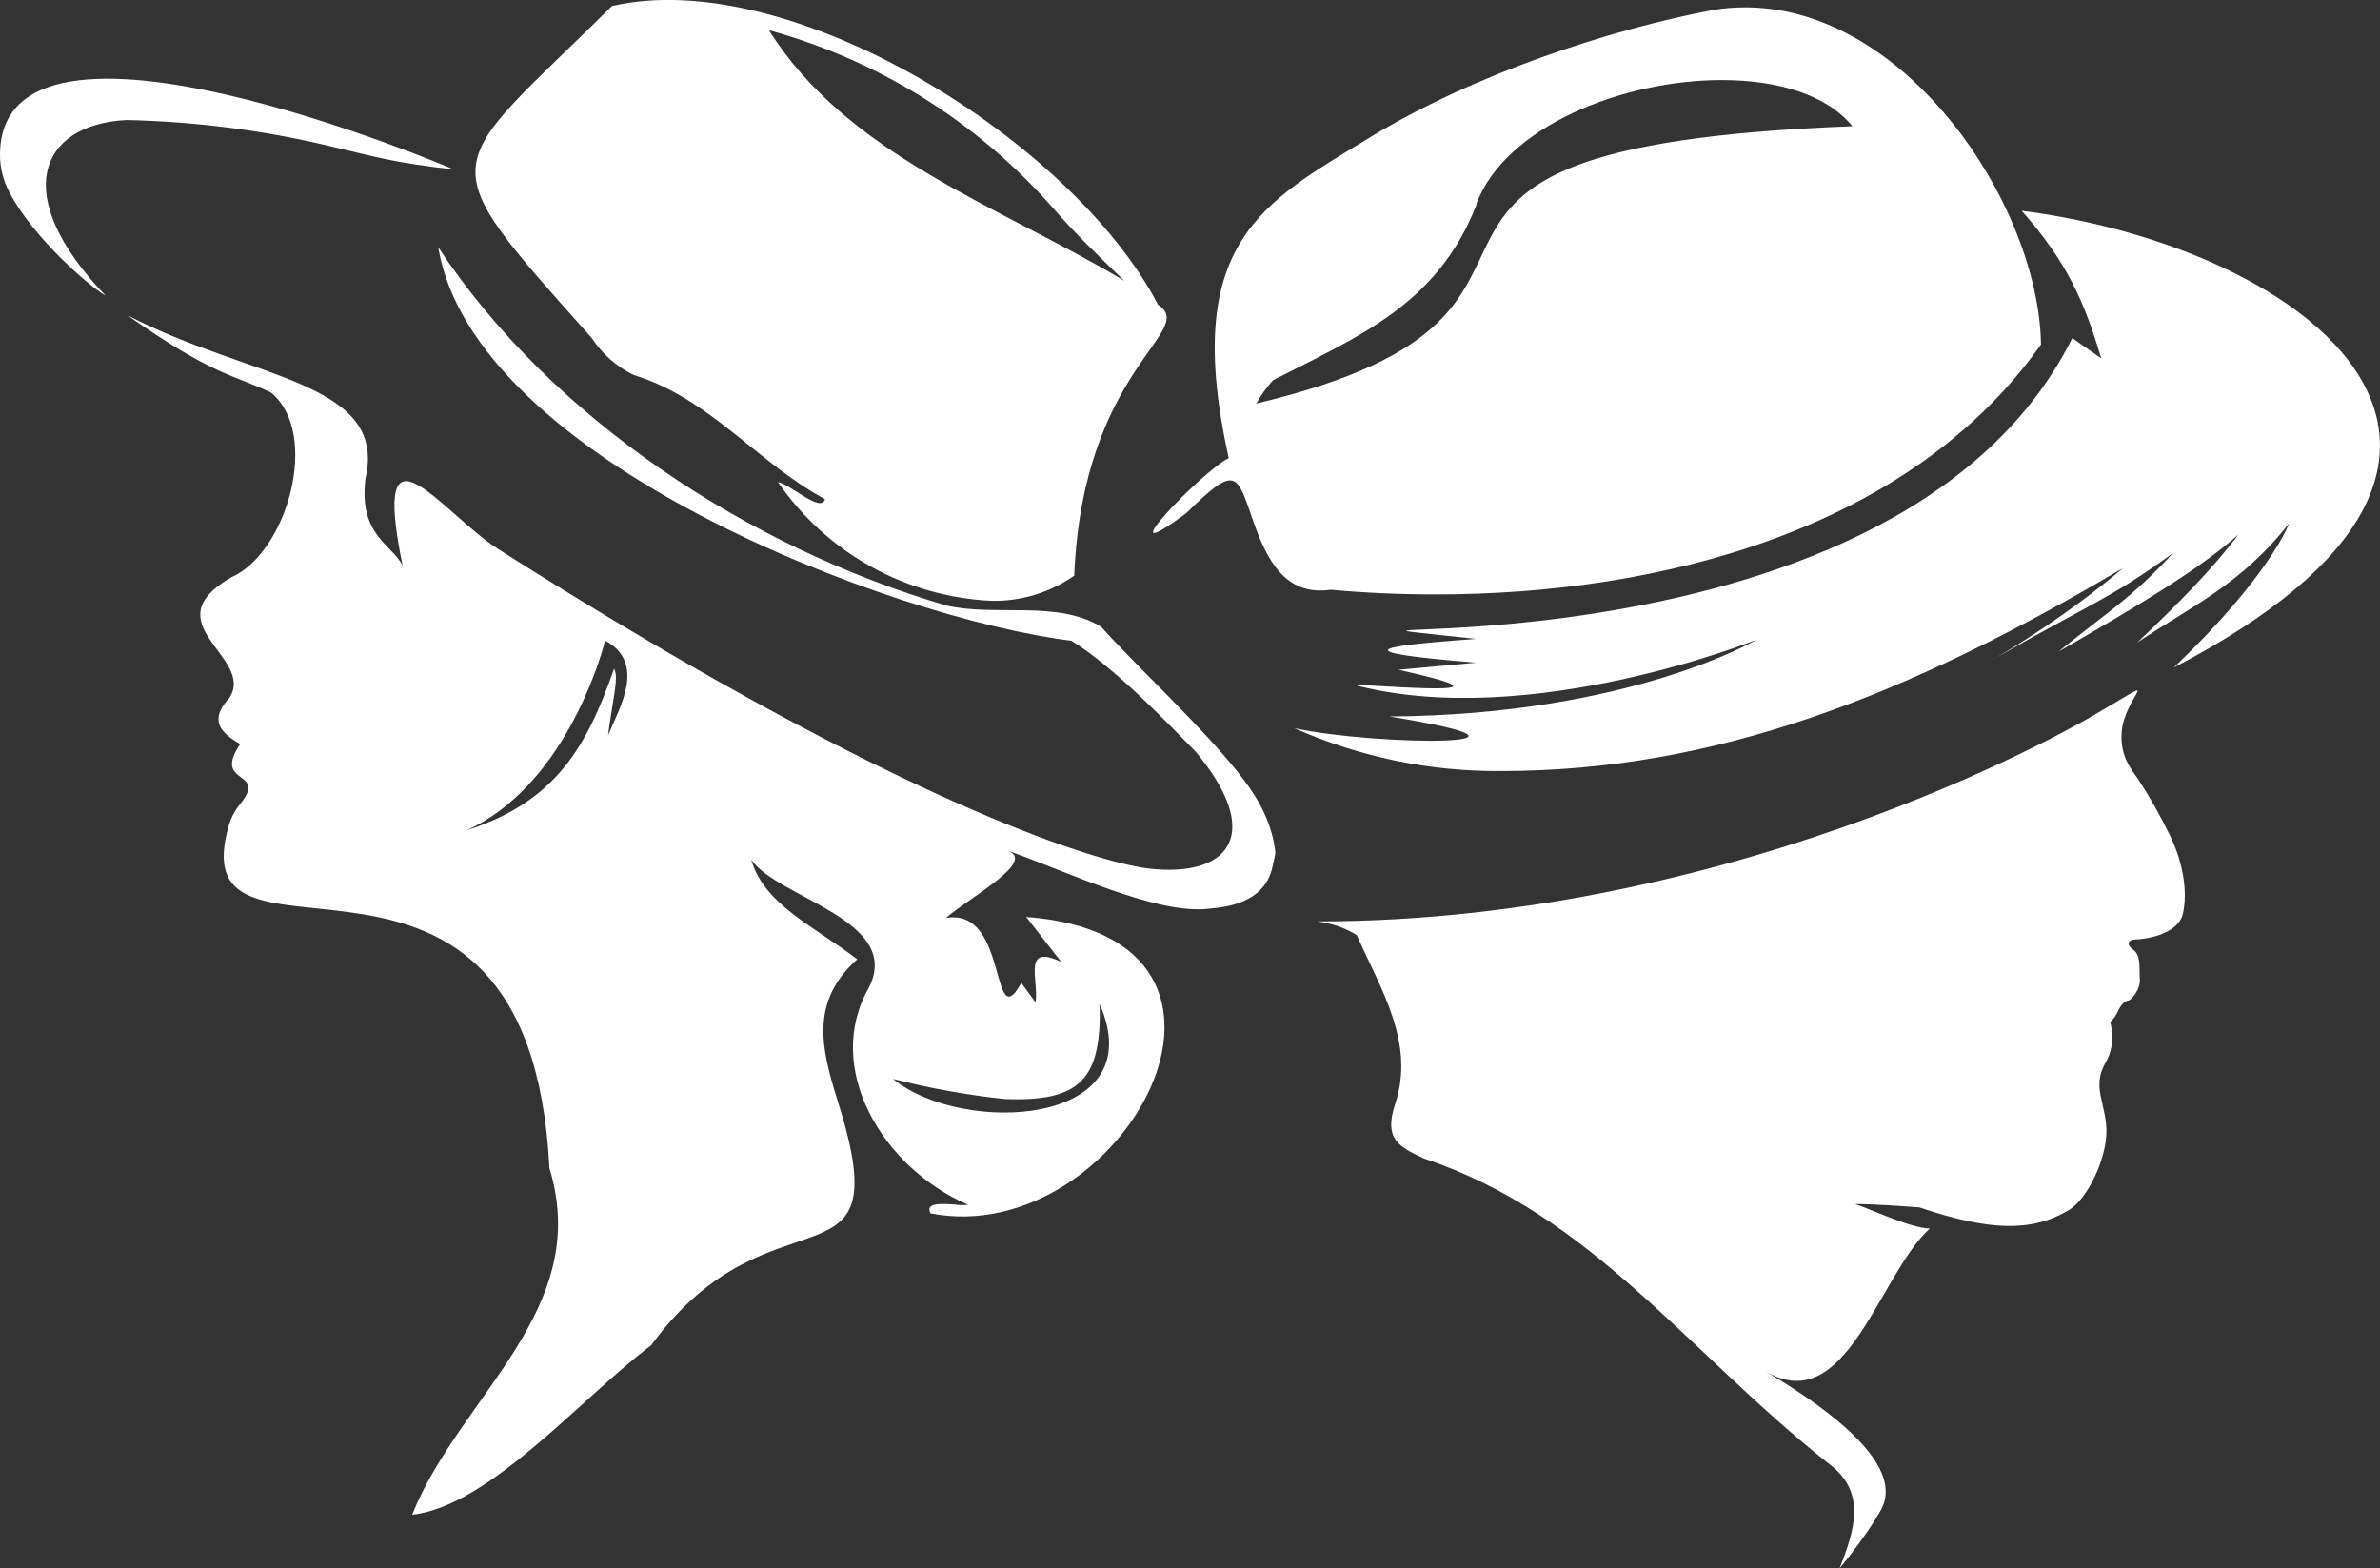 <svg xmlns="http://www.w3.org/2000/svg" xmlns:xlink="http://www.w3.org/1999/xlink" id="Ebene_1" x="0px" y="0px" viewBox="0 0 1269.3 836.3" xml:space="preserve"><rect x="0" y="0" width="1269.3" height="836.3" fill="#333333" stroke="none"/><path id="Pfad_5481" fill="#FFFFFF" d="M587.2,334.2c-23.7-14.3-56.3-5.2-82.6-11.3C400,292.1,294.6,224,233.7,131.8 c18.8,113.5,241.8,198.1,337.7,209.9c23.1,14.2,51.7,44.3,66.3,59.2c35.6,42.7,18.9,65.7-21,62.7c-3.8-0.3-7.5-0.8-11.2-1.6 c-33.9-6.6-138.9-41.7-339.5-169c-30.2-19.2-68.7-75.7-51.3,8.5c-6.1-11.5-23.4-16.2-19.8-46.2c12.1-52.2-61.2-52.9-127-87.2 c46.5,32.7,56.6,31.6,76.7,41.3c26.4,21.7,8.7,85.5-21.5,98.6c-42.5,24.8,13.2,42.4-0.7,64.1c-11,11.8-5.1,18.5,5.7,24.7 c-15.2,22.6,15.3,13.2-0.1,32.1c-2.7,3.3-4.7,7-5.9,11.1c-27.7,94.8,160-29,170.9,182.6l-0.1,0c23.6,75.9-47.9,122.1-73.1,185.2 c41.2-4.6,90-62.1,127.5-90.4c65-88.9,133.7-22.7,99.2-131.1c-8.3-26.6-14.8-52.1,10.7-74.7c-23.3-17.8-49.7-29.2-56.6-53.2 c14.1,20.7,81,32.1,62.8,68.3c-24.4,42.6,6.9,95.9,52.9,115.8c-2.3,0.3-4.7,0.3-7-0.1c-7-0.5-16.2-1.1-13,4.7 c102.2,19.9,194.2-147.4,51-158.1c7.5,9.7,12.6,16.1,18.7,24c-21-10-11.9,9.4-13.7,21.6c-4.2-5.8-5.8-8-7.6-10.4 c-9.3,16.7-10.3,1.5-15.4-13.9c-3.9-11.7-10.3-23.4-24.9-20.7c14-11.9,48.8-30.4,32.8-36c31.3,10.8,80.4,34.9,108.5,30.9 c18-1.4,30.5-8.2,33.2-23.4c0-0.1,0-0.2,0-0.3c0.6-2,1-4.1,1.3-6.1c-1.5-14.5-8.3-27.7-17.1-39.1 C644.4,390.6,605.4,354.7,587.2,334.2L587.2,334.2z M324.3,392.1c2.1-17.5,6-30.9,3.2-35.5c-14.3,41-30.8,70.8-78.3,86.1h-0.1 c50.3-22.9,70.5-88.5,73.6-101.1C344.7,353.6,330.6,377,324.3,392.1L324.3,392.1z M535.8,586.1c40.6,1.6,51.7-10.6,50.7-50.8 c0-0.1-0.1-0.2-0.2-0.3h0.1v0.3c28.9,65.6-73.3,70.4-110.1,40.1C495.9,580.4,515.8,584,535.8,586.1L535.8,586.1z M1078.2,112.4 c23.6,26.6,33.4,48,42.4,78.7l-15.4-10.8c-97,194.3-473.8,143.4-318,160.4c-49.3,3.7-74.7,6.6,0,12.7c-15.8,1.4-26.4,2.4-41.4,3.8 c64.1,14.1,7.3,9.5-24.2,7.9c93.7,25,215.4-24,215.4-24s-67.7,40.2-196.1,41c102,16.4-7,15.7-50.3,6.3h-0.2 c34.6,15.3,72.1,23.1,110,22.8c114.1,0,216.1-39.7,331.9-108.3c-30.4,25.9-62.4,44.7-67.6,47.8c48.4-27.9,60.3-31,94.3-55.8 c-23.7,25.4-33.7,30.3-61.1,52.6c37.8-21.8,74.9-43.5,95.8-62.4c-13,17.6-32.3,37.2-53.8,57.5c28.9-19.3,55.6-31.1,81-63.6 c0,0-10.2,28.1-61.6,77C1375.5,243.6,1232,132.1,1078.2,112.4L1078.2,112.4z M67.5,64c35.6,0.8,71.1,5.2,105.8,13.3 c31.4,7.4,36,9.2,68.8,13.1C242.1,90.3,0-13.1,0,82.6c0,6.9,1.7,13.6,4.9,19.7c12.7,24.7,44.2,51.6,51.4,55.3 C5,104.3,20.8,66.4,67.5,64z M338,200c40.6,12.4,66.2,47,102,66.2c-2.2,7.5-17.8-7.5-25-9.1l-0.1,0c25.9,37.7,68,61.1,113.6,63.3 c15.8,0.4,31.4-4.3,44.4-13.4c4.6-111.4,66.4-130.2,44.7-144.5C572.1,75.1,421.5-18.7,326.4,3.2c-91.3,90.4-98.9,78.1-10.7,177.2 C321.2,188.8,328.9,195.6,338,200L338,200z M561.2,110.5c11.9,13.7,25.1,26.5,38.4,39.2l-0.2-0.1c-67.1-40-147.5-66.9-189.3-133.5 C468.6,32.2,521.1,65,561.2,110.5z M1064.5,350.8c-0.3,0.2-0.5,0.3-0.8,0.4C1063.8,351.3,1064,351.1,1064.5,350.8z M709.7,314.5 c18.2,1.7,37,2.5,56.1,2.5V317c120.3,0,253-34.7,322.7-133.3c-1.2-78.2-79.9-193.2-174.2-178.5C858.8,15.6,786,39.5,730.4,73.4 c-56.8,34.7-100.7,55.6-75.1,170.9c-14,6.8-67.8,62.8-22.7,29.4c26.6-26,26.8-21.8,35.8,4.3C675.5,298,685.1,318.1,709.7,314.5 L709.7,314.5z M670,215.2c2.5-4.5,5.5-8.6,8.9-12.4c45.2-23.3,87.7-40,108.6-93.8l-0.2-0.1c15.4-41.3,78.1-66.3,131.2-66.2 c29.3,0,55.7,7.7,69.4,24.6C686.3,79,880.5,165.3,670,215.2L670,215.2z M1140.1,415.2c-3.3-4.8-10.6-12.9-8.2-27.9 c4.3-19.6,21.7-27.5-13.3-7c0,0-183.9,111.1-416.3,111.1c7.5,0.8,14.8,3.3,21.3,7.3c12.6,28.6,31.3,57.3,20.5,90 c-6.3,18.9,2,22.9,15.5,29.2c88.8,29.7,139.7,102.2,214.6,161.8l-0.2-0.1c22.2,15.4,15.1,36.3,7.1,56.8c6.9-8.4,13.4-17.1,19.2-26.3 c2.3-5.5,28.3-27.2-58.8-78.8c43.3,25.6,60.5-51.5,87.7-76.1c-10.4-0.3-30-9.8-39.9-13.1c10.1,0.1,22,0.9,34.3,1.8 c37.4,12.6,59.9,13.3,79.7,1.5c10.1-6,20.3-27.6,20.1-42.5c-0.3-15-8-23.2-0.4-36.3c6.1-10.5,2.4-21.5,2.4-21.5c1.7-1.6,3-3.4,4-5.5 c1.4-3.3,3.7-5.8,5.6-6c1.9-0.3,6.6-6.2,6.2-11.2c-0.4-5,0.8-12.8-3.3-15.7c-4.1-2.9-3.2-5.6,1.2-5.7c4.3-0.1,22.5-2.3,25.1-13.8 s0.1-27.2-6.7-41.2C1152.3,435.2,1146.5,425,1140.1,415.2L1140.1,415.2z"></path></svg>